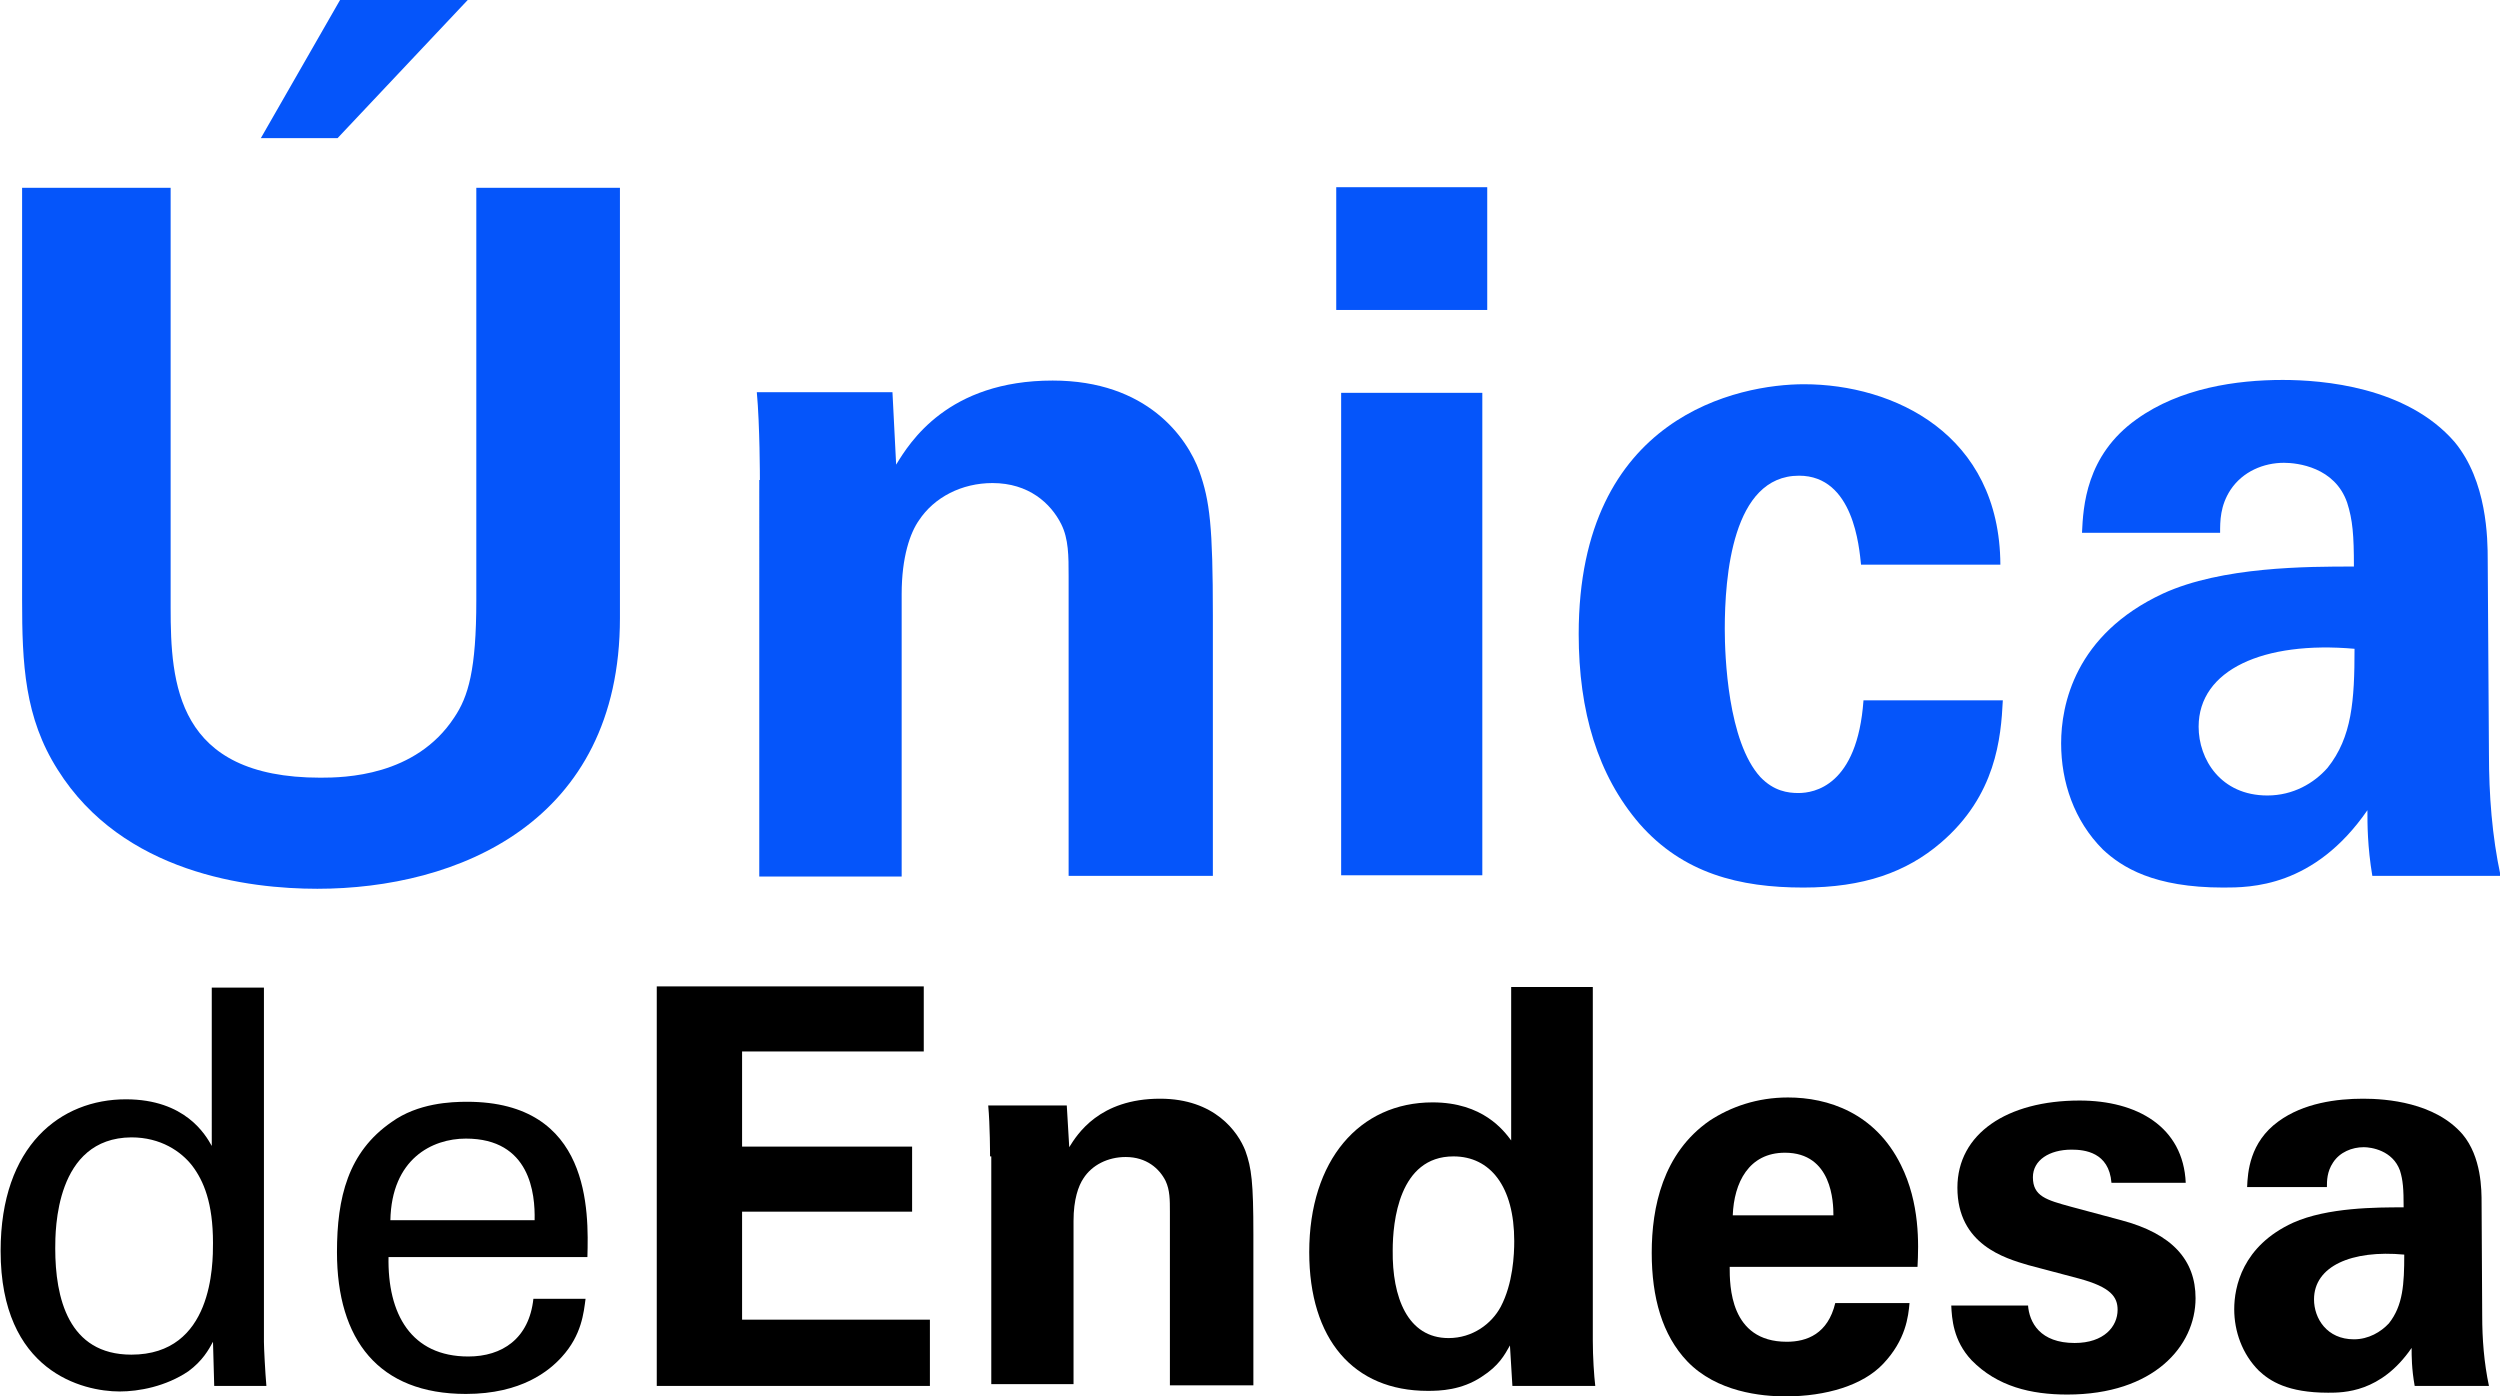 <?xml version="1.0" encoding="utf-8"?>
<!-- Generator: Adobe Illustrator 24.1.2, SVG Export Plug-In . SVG Version: 6.00 Build 0)  -->
<svg version="1.1" id="Capa_1" xmlns="http://www.w3.org/2000/svg" xmlns:xlink="http://www.w3.org/1999/xlink" x="0px" y="0px"
	 viewBox="0 0 407.3 227.5" style="enable-background:new 0 0 407.3 227.5;" xml:space="preserve">
<style type="text/css">
	.st0{enable-background:new    ;}
	.st1{fill:#0555FA;}
</style>
<g>
	<g class="st0">
		<path class="st1" d="M27.8,30.6V99c0,12.3,0.9,27.7,24.4,27.7c3.9,0,15.5-0.2,21.8-9.8c2.3-3.4,3.6-7.8,3.6-19.1V30.6H101v70.1
			c0,33.4-26.6,44.1-49.3,44.1c-11.2,0-31.7-2.5-42.3-19.4c-5.4-8.5-5.8-17.2-5.8-27.7V30.6H27.8z M55,22.5H42.5L55.4,0h20.8
			L55,22.5z"/>
		<path class="st1" d="M123.8,78.2c0-0.3,0-8.9-0.5-14.3h22.1l0.6,11.8c2.2-3.6,8.4-13.7,25.5-13.7c15.4,0,21.9,9.3,23.9,14.8
			c1.7,4.8,2.2,8.9,2.2,23.5v42.4h-23.5V93.9c0-3.3,0-6.1-1.2-8.5c-1.7-3.4-5.3-6.7-11.2-6.7c-5,0-9.5,2.3-12,6.1
			c-1.4,2-2.8,5.9-2.8,12v46h-23.2V78.2z"/>
		<path class="st1" d="M217.7,30.5h24.6v20h-24.6V30.5z M218.5,64h23v78.6h-23V64z"/>
		<path class="st1" d="M303.2,92c-0.3-2.8-1.2-14.5-10.1-14.5c-10.9,0-12.1,16.5-12.1,25c0,4.4,0.5,18.3,5.8,24.1
			c2.2,2.3,4.5,2.6,6.2,2.6c2.5,0,9.6-1.1,10.6-15.1h22.7c-0.3,6.1-1.1,15.5-10.1,23.2c-5.6,4.8-12.6,7.3-22.4,7.3
			c-10.4,0-19.6-2.3-26.7-10.4c-6.8-7.9-9.9-18.3-9.9-30.9c0-35.7,26.3-40.7,36.7-40.7c14.6,0,31.9,8.1,32,29.4H303.2z"/>
		<path class="st1" d="M386.5,142.7c-0.8-4.8-0.8-8.4-0.8-10.7c-8.7,12.6-19.1,12.6-23.5,12.6c-11.3,0-16.5-3.3-19.6-6.2
			c-4.7-4.7-6.8-11-6.8-17.3c0-6.2,2.2-17.7,16.6-24.4c9.6-4.4,23.5-4.4,31.1-4.4c0-5.1-0.2-7.6-1.1-10.4c-2-5.8-8.1-6.5-10.3-6.5
			c-3.3,0-6.7,1.4-8.7,4.4c-1.7,2.6-1.7,5.1-1.7,7h-22.5c0.2-4.2,0.6-12.6,8.9-18.5c7.1-5.1,16.3-6.4,23.8-6.4
			c6.5,0,20.2,1.1,28,10.1c5.3,6.4,5.4,15.7,5.4,19.3l0.2,31.5c0,6.7,0.5,13.4,1.9,19.9H386.5z M358.2,118.4
			c0,5.3,3.6,11.2,11.2,11.2c4.2,0,7.6-2,9.8-4.5c4-5,4.4-11,4.4-19.4C368.8,104.4,358.2,109.1,358.2,118.4z"/>
	</g>
	<g class="st0">
		<path d="M34.5,160.9h8.5v57.7c0,1,0.2,4.9,0.4,7.2h-8.5l-0.2-7.2c-0.7,1.3-1.7,3.1-4,4.8c-3.7,2.5-8.1,3.3-11.2,3.3
			c-6,0-19.4-3.2-19.4-22.9c0-17.2,9.8-24.7,20.4-24.7c9.7,0,13,5.8,14,7.6V160.9z M31.3,189.9c-1.8-2.3-5.1-4.6-9.9-4.6
			C9,185.4,9,200.4,9,203.4c0,8,2.1,17.3,12.4,17.3c13.3,0,13.3-14.7,13.3-18.2C34.7,196,33.2,192.4,31.3,189.9z"/>
		<path d="M63.3,204.7c-0.2,9.4,3.7,16.3,13,16.3c5.5,0,9.9-2.9,10.6-9.4h8.5c-0.3,2.2-0.6,5.9-3.9,9.5c-2,2.2-6.5,6-15.6,6
			c-14.2,0-21-8.8-21-23.1c0-8.9,1.8-16.3,8.9-21.2c4.3-3.1,9.7-3.3,12.3-3.3c20.2,0,19.8,17.9,19.6,25.3H63.3z M87.1,198.8
			c0.1-4.3-0.7-13.3-11.2-13.3c-5.5,0-12.1,3.3-12.3,13.3H87.1z"/>
	</g>
	<g class="st0">
		<path d="M106.9,160.7h43.6v10.6h-29.6v15.5h27.7v10.6h-27.7V215h30.6v10.8h-44.5V160.7z"/>
		<path d="M161.3,188.4c0-0.2,0-5.1-0.3-8.3h12.8l0.4,6.8c1.3-2.1,4.9-7.9,14.8-7.9c8.9,0,12.7,5.4,13.9,8.5c1,2.8,1.3,5.1,1.3,13.6
			v24.6h-13.6v-28.3c0-1.9,0-3.5-0.7-5c-1-2-3.1-3.9-6.5-3.9c-2.9,0-5.5,1.3-6.9,3.5c-0.8,1.2-1.6,3.4-1.6,6.9v26.6h-13.4V188.4z"/>
		<path d="M246.1,160.8h13.4v57.6c0,2.7,0.2,5.7,0.4,7.4h-13.5l-0.4-6.6c-0.9,1.6-1.8,3.3-4.6,5.1c-3.3,2.2-6.8,2.3-8.8,2.3
			c-12.1,0-19.3-8.4-19.3-22.6c0-15,8.2-24.4,20.1-24.4c8.2,0,11.6,4.6,12.8,6.2V160.8z M236,218c3.9,0,7-2.3,8.5-5.1
			c2-3.8,2.2-8.5,2.2-10.7c0-8.9-3.9-13.8-9.9-13.8c-8.9,0-9.9,10.7-9.9,15.3C226.8,211.3,229.3,218,236,218z"/>
		<path d="M281.8,206.4c0,3,0,12.2,9.3,12.2c3.3,0,6.7-1.3,7.9-6.3h12.1c-0.2,2.2-0.6,6-4.3,9.9c-3.3,3.5-9.3,5.3-15.9,5.3
			c-3.9,0-11.2-0.7-16-5.7c-4.1-4.3-5.8-10.4-5.8-17.7c0-7.4,1.8-16.2,9.4-21.5c3.5-2.3,7.8-3.8,12.8-3.8c6.5,0,14.2,2.5,18.4,11
			c3.1,6.2,2.9,12.9,2.7,16.6H281.8z M298.7,198c0-2.1-0.2-10.2-7.9-10.2c-5.9,0-8.3,4.9-8.5,10.2H298.7z"/>
		<path d="M330.4,212.6c0.2,2.9,2,6.2,7.6,6.2c4.8,0,7-2.7,7-5.4c0-2.1-1.1-3.7-6.3-5.1l-8.3-2.2c-3.7-1.1-11.5-3.3-11.5-12.6
			c0-8.8,8.1-14.2,19.9-14.2c9.4,0,16.9,4.3,17.3,13.4h-12.1c-0.4-5-4.4-5.4-6.5-5.4c-3.6,0-6.3,1.7-6.3,4.5c0,3.1,2.2,3.7,6.2,4.8
			l8.2,2.2c8.3,2.2,12.1,6.5,12.1,12.7c0,7.8-6.8,15.7-20.9,15.7c-5.9,0-11.4-1.3-15.6-5.6c-3-3.2-3.2-6.8-3.3-8.9H330.4z"/>
		<path d="M393.4,225.8c-0.5-2.8-0.5-4.9-0.5-6.2c-5,7.3-11.1,7.3-13.6,7.3c-6.6,0-9.5-1.9-11.3-3.6c-2.7-2.7-4-6.4-4-10
			c0-3.6,1.3-10.3,9.6-14.1c5.6-2.5,13.6-2.5,18-2.5c0-3-0.1-4.4-0.6-6c-1.2-3.3-4.7-3.8-5.9-3.8c-1.9,0-3.9,0.8-5,2.5
			c-1,1.5-1,3-1,4h-13c0.1-2.4,0.4-7.3,5.1-10.7c4.1-3,9.5-3.7,13.8-3.7c3.8,0,11.7,0.6,16.2,5.8c3.1,3.7,3.1,9.1,3.1,11.2l0.1,18.3
			c0,3.9,0.3,7.7,1.1,11.5H393.4z M377,211.7c0,3.1,2.1,6.5,6.5,6.5c2.4,0,4.4-1.2,5.7-2.6c2.3-2.9,2.5-6.4,2.5-11.2
			C383.1,203.6,377,206.3,377,211.7z"/>
	</g>
</g>
</svg>

